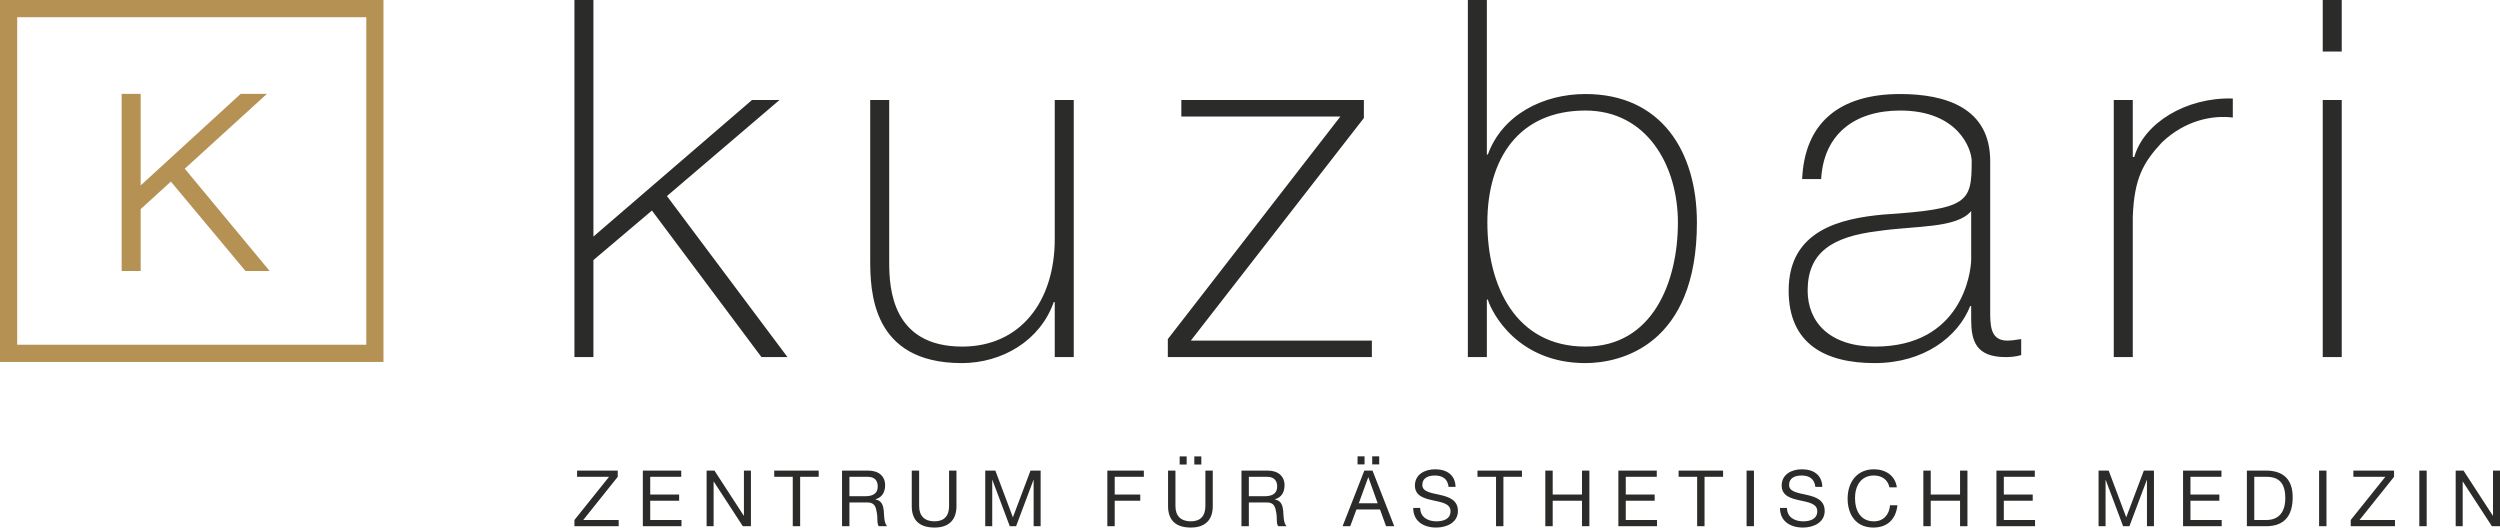 <svg height="66.39" width="314.616" xmlns="http://www.w3.org/2000/svg" xmlns:xlink="http://www.w3.org/1999/xlink"><clipPath id="a"><path d="m274 273h251.693v53.112h-251.693z"/></clipPath><clipPath id="b"><path d="m274 273h251.694v53.113h-251.694z"/></clipPath><clipPath id="c"><path d="m274 273h251.694v53.113h-251.694z"/></clipPath><g clip-path="url(#a)" transform="matrix(1.25 0 0 -1.25 -342.5 407.64)"><g clip-path="url(#b)"><path d="m0 0h4.456v.628h-3.57l3.475 4.346v.627h-4.094v-.627h3.216l-3.483-4.346zm6.887 0h3.89v.628h-3.146v1.937h2.911v.627h-2.911v1.782h3.122v.627h-3.866zm6.42 0h.705v4.495h.016l2.926-4.495h.815v5.601h-.705v-4.542h-.015l-2.951 4.542h-.791zm8.674 0h.744v4.974h1.867v.627h-4.478v-.627h1.867zm4.961 0h.744v2.394h1.821c.722 0 .847-.471.933-1.012.11-.551-.007-1.154.204-1.382h.831c-.314.378-.29 1.005-.329 1.546-.063.542-.188 1.027-.839 1.152v.017c.682.187.972.736.972 1.42 0 .901-.643 1.466-1.702 1.466h-2.635zm.744 3.02v1.954h1.852c.698 0 .997-.401.997-.957 0-.817-.605-.997-1.295-.997zm10.776 2.581h-.744v-3.578c0-.996-.51-1.53-1.46-1.53-.996 0-1.554.534-1.554 1.53v3.578h-.744v-3.578c0-1.491.854-2.156 2.298-2.156 1.405 0 2.204.737 2.204 2.156zm2.896-5.601h.705v4.66h.016l1.75-4.66h.635l1.75 4.66h.016v-4.66h.705v5.601h-1.019l-1.774-4.706-1.765 4.706h-1.019zm12.292 0h.744v2.565h2.573v.627h-2.573v1.782h2.934v.627h-3.678zm10.616 5.601h-.744v-3.578c0-.996-.51-1.53-1.46-1.53-.997 0-1.554.534-1.554 1.53v3.578h-.744v-3.578c0-1.491.854-2.156 2.298-2.156 1.405 0 2.204.737 2.204 2.156zm-3.333.613h.705v.814h-.705zm1.475 0h.705v.814h-.705zm4.746-6.214h.744v2.394h1.821c.722 0 .847-.471.935-1.012.109-.551-.009-1.154.203-1.382h.83c-.312.378-.29 1.005-.328 1.546-.064.542-.189 1.027-.84 1.152v.017c.682.187.973.736.973 1.42 0 .901-.643 1.466-1.701 1.466h-2.637zm.744 3.02v1.954h1.852c.699 0 .998-.401.998-.957 0-.817-.605-.997-1.295-.997zm12.019 1.907h.015l.935-2.614h-1.9zm-2.582-4.927h.769l.628 1.688h2.369l.612-1.688h.824l-2.189 5.601h-.824zm1.507 6.222h.705v.814h-.705zm1.476 0h.704v.814h-.704zm8.392-2.26c-.038 1.231-.916 1.771-2.061 1.771-1.028 0-2.032-.508-2.032-1.637 0-2.057 3.586-1.044 3.586-2.582 0-.809-.746-1.021-1.42-1.021-.849 0-1.633.408-1.633 1.35h-.705c0-1.358 1.058-1.976 2.313-1.976 1.021 0 2.189.478 2.189 1.67 0 2.205-3.584 1.233-3.584 2.613 0 .73.619.957 1.254.957.777 0 1.303-.337 1.389-1.145zm4.073-3.962h.744v4.974h1.867v.627h-4.478v-.627h1.867zm4.961 0h.744v2.565h2.95v-2.565h.744v5.601h-.744v-2.409h-2.95v2.409h-.744zm7.356 0h3.89v.628h-3.145v1.937h2.91v.627h-2.91v1.782h3.122v.627h-3.867zm7.931 0h.744v4.974h1.867v.627h-4.478v-.627h1.867zm4.977 0h.743v5.601h-.743zm7.628 3.962c-.039 1.231-.917 1.771-2.062 1.771-1.029 0-2.032-.508-2.032-1.637 0-2.057 3.584-1.044 3.584-2.582 0-.809-.744-1.021-1.419-1.021-.848 0-1.631.408-1.631 1.35h-.705c0-1.358 1.057-1.976 2.312-1.976 1.02 0 2.188.478 2.188 1.67 0 2.205-3.584 1.233-3.584 2.613 0 .73.619.957 1.255.957.778 0 1.303-.337 1.389-1.145zm7.501-.048c-.165 1.193-1.137 1.819-2.307 1.819-1.725 0-2.65-1.317-2.65-2.949s.855-2.917 2.588-2.917c1.42 0 2.274.838 2.425 2.242h-.746c-.063-.924-.644-1.616-1.617-1.616-1.34 0-1.906 1.068-1.906 2.347 0 1.169.566 2.267 1.9 2.267.783 0 1.403-.4 1.567-1.193zm2.667-3.914h.744v2.565h2.952v-2.565h.744v5.601h-.744v-2.409h-2.952v2.409h-.744zm7.358 0h3.889v.628h-3.145v1.937h2.91v.627h-2.91v1.782h3.121v.627h-3.865zm10.283 0h.705v4.66h.016l1.75-4.66h.635l1.75 4.66h.015v-4.66h.705v5.601h-1.018l-1.774-4.706-1.765 4.706h-1.019zm8.506 0h3.89v.628h-3.144v1.937h2.909v.627h-2.909v1.782h3.121v.627h-3.867zm7.17 4.974h1.255c1.374 0 1.868-.809 1.868-2.143 0-2.062-1.373-2.203-1.883-2.203h-1.24zm-.745-4.974h1.921c1.869 0 2.691 1.059 2.691 2.934 0 1.796-.964 2.667-2.691 2.667h-1.921zm7.27 0h.744v5.601h-.744zm3.186 0h4.455v.628h-3.569l3.475 4.346v.627h-4.095v-.627h3.216l-3.482-4.346v-.628zm6.904 0h.743v5.601h-.743zm3.662 0h.705v4.495h.016l2.926-4.495h.816v5.601h-.705v-4.542h-.016l-2.951 4.542h-.791z" fill="#2b2b2a" transform="translate(331.832 273.133)"/></g><path d="m274 289.673h38.609v36.439h-38.609zm1.732 34.707h35.144v-32.974h-35.144z" fill="#b69154"/><path d="m0 0 3.04 2.772 7.513-9.001h2.433l-8.546 10.298 8.269 7.533h-2.642l-10.067-9.215v9.215h-1.914v-17.831h1.914z" fill="#b69154" transform="translate(288.162 305.059)"/><g clip-path="url(#c)"><path d="m0 0h1.913v9.769l5.891 4.984 11.027-14.753h2.619l-12.135 16.213 11.329 9.668h-2.769l-15.962-13.745v23.815h-1.913zm50.271 25.881h-1.914v-13.998c0-6.294-3.474-10.825-9.315-10.825-7.049 0-7.351 5.84-7.351 8.459v16.364h-1.913v-16.012c0-3.172.1-10.473 9.214-10.473 4.079 0 7.905 2.266 9.265 6.143h.1v-5.539h1.914zm11.787-24.219 17.422 22.406v1.813h-18.379v-1.661h16.012l-17.371-22.407v-1.813h20.543v1.662h-18.227zm27.889-1.662h1.914v5.79h.099c.405-1.358 3.024-6.394 9.821-6.394 3.574 0 11.227 1.812 11.227 14.149 0 7.2-3.625 12.94-11.227 12.94-4.231 0-8.359-2.065-9.821-6.092h-.099v15.558h-1.914zm11.834 1.058c-7.05 0-9.869 6.142-9.869 12.487 0 6.445 3.171 11.278 9.869 11.278 6.192 0 9.314-5.538 9.314-11.278 0-5.941-2.517-12.487-9.314-12.487m40.754 18.68c0 5.387-4.532 6.747-9.064 6.747-6.092 0-9.617-2.87-9.869-8.56h1.914c.251 4.481 3.323 6.898 7.955 6.898 5.892 0 7.201-3.927 7.201-5.085 0-4.178-.352-4.834-8.913-5.387-4.28-.404-9.515-1.562-9.515-7.654 0-5.438 3.775-7.301 8.66-7.301 4.984 0 8.408 2.668 9.616 5.741h.101v-1.361c0-2.114.453-3.776 3.474-3.776.554 0 1.007.05 1.561.201v1.612c-.604-.101-1.057-.151-1.41-.151-1.762 0-1.711 1.661-1.711 3.121zm-1.914-9.869c0-1.36-.955-8.811-9.666-8.811-4.582 0-6.799 2.467-6.799 5.639 0 3.877 2.518 5.439 7.1 5.992 3.726.553 7.906.251 9.365 2.014zm16.269 16.012h-1.914v-25.881h1.914v14.149c.151 3.877 1.057 5.438 2.92 7.453 2.367 2.265 5.137 2.768 7.15 2.516v1.914c-4.683.152-8.962-2.467-9.919-5.89h-.151zm21.037 10.07h-1.913v-5.186h1.913zm0-10.07h-1.913v-25.881h1.913z" fill="#2b2b2a" transform="translate(331.832 290.161)"/></g></g></svg>